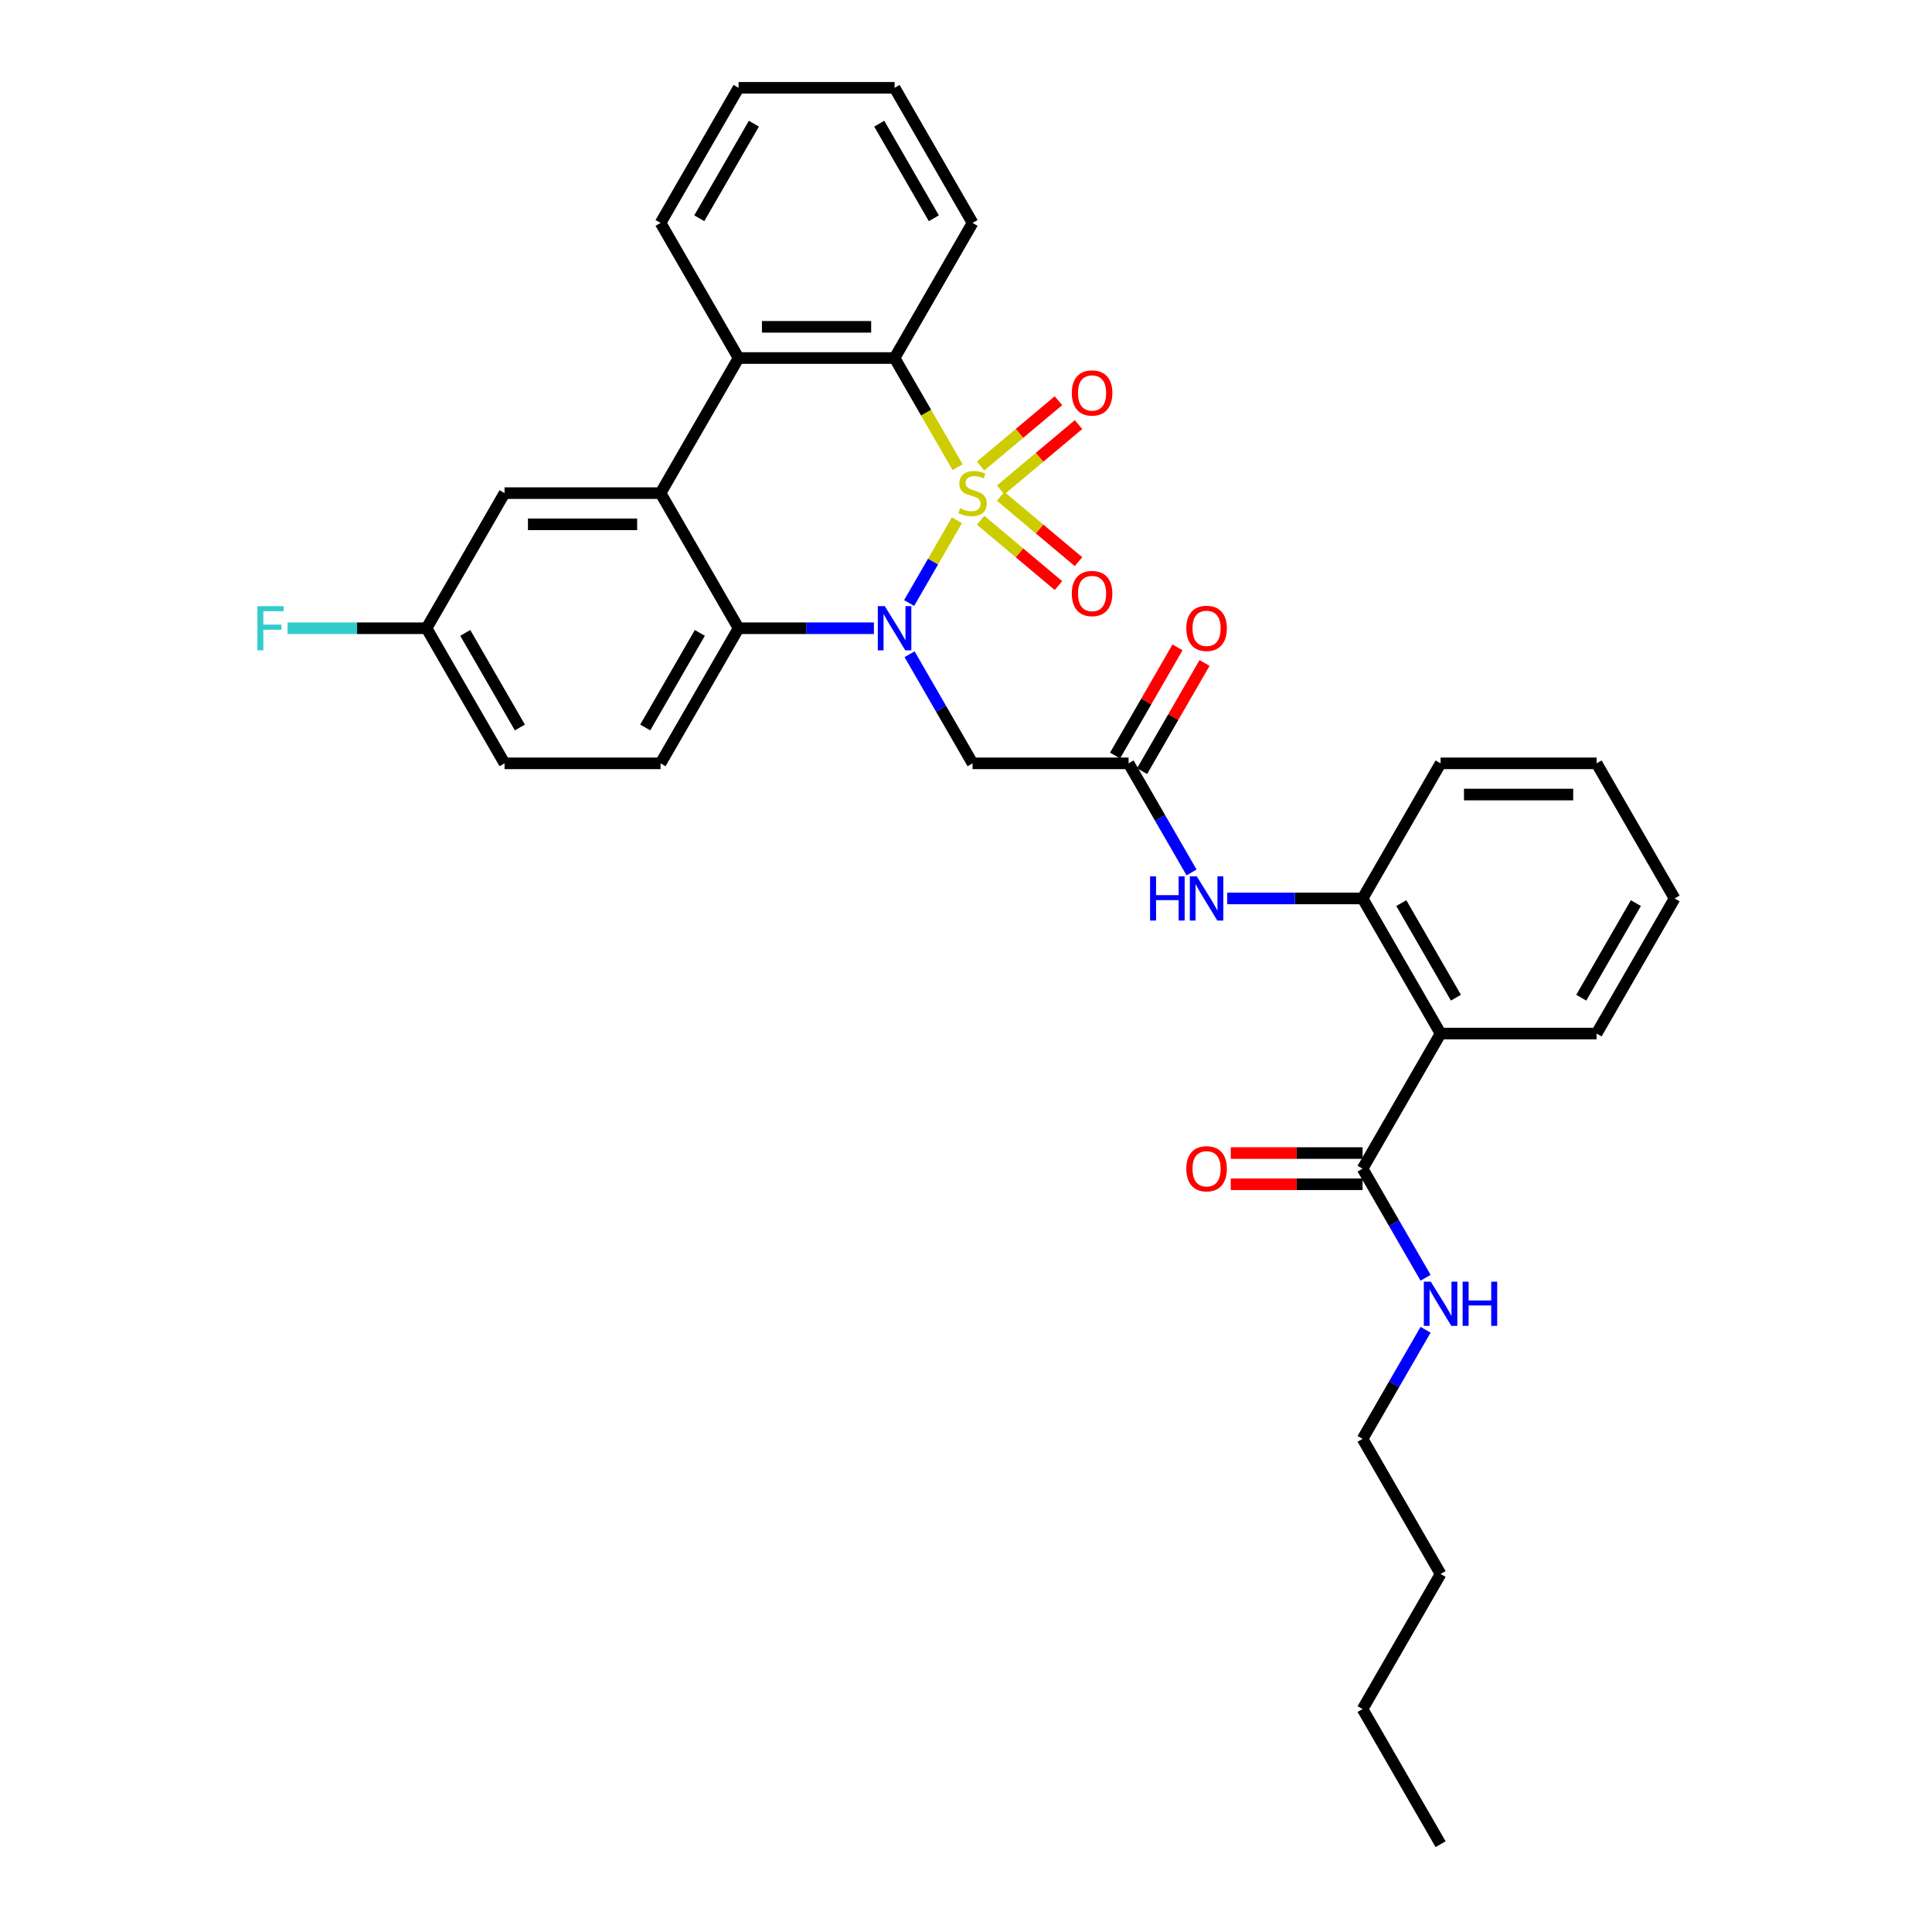 <?xml version='1.0' encoding='iso-8859-1'?>
<svg version='1.1' baseProfile='full'
              xmlns='http://www.w3.org/2000/svg'
                      xmlns:rdkit='http://www.rdkit.org/xml'
                      xmlns:xlink='http://www.w3.org/1999/xlink'
                  xml:space='preserve'
width='1000px' height='1000px' viewBox='0 0 1000 1000'>
<!-- END OF HEADER -->
<rect style='opacity:1.0;fill:#FFFFFF;stroke:none' width='1000' height='1000' x='0' y='0'> </rect>
<path class='bond-0' d='M 495.297,269.279 L 482.928,290.703' style='fill:none;fill-rule:evenodd;stroke:#CCCC00;stroke-width:6px;stroke-linecap:butt;stroke-linejoin:miter;stroke-opacity:1' />
<path class='bond-0' d='M 482.928,290.703 L 470.558,312.127' style='fill:none;fill-rule:evenodd;stroke:#0000FF;stroke-width:6px;stroke-linecap:butt;stroke-linejoin:miter;stroke-opacity:1' />
<path class='bond-1' d='M 495.651,241.824 L 479.338,213.57' style='fill:none;fill-rule:evenodd;stroke:#CCCC00;stroke-width:6px;stroke-linecap:butt;stroke-linejoin:miter;stroke-opacity:1' />
<path class='bond-1' d='M 479.338,213.57 L 463.025,185.315' style='fill:none;fill-rule:evenodd;stroke:#000000;stroke-width:6px;stroke-linecap:butt;stroke-linejoin:miter;stroke-opacity:1' />
<path class='bond-10' d='M 517.941,253.584 L 538.088,236.678' style='fill:none;fill-rule:evenodd;stroke:#CCCC00;stroke-width:6px;stroke-linecap:butt;stroke-linejoin:miter;stroke-opacity:1' />
<path class='bond-10' d='M 538.088,236.678 L 558.236,219.773' style='fill:none;fill-rule:evenodd;stroke:#FF0000;stroke-width:6px;stroke-linecap:butt;stroke-linejoin:miter;stroke-opacity:1' />
<path class='bond-10' d='M 507.56,241.213 L 527.707,224.307' style='fill:none;fill-rule:evenodd;stroke:#CCCC00;stroke-width:6px;stroke-linecap:butt;stroke-linejoin:miter;stroke-opacity:1' />
<path class='bond-10' d='M 527.707,224.307 L 547.855,207.401' style='fill:none;fill-rule:evenodd;stroke:#FF0000;stroke-width:6px;stroke-linecap:butt;stroke-linejoin:miter;stroke-opacity:1' />
<path class='bond-11' d='M 507.56,269.277 L 527.707,286.182' style='fill:none;fill-rule:evenodd;stroke:#CCCC00;stroke-width:6px;stroke-linecap:butt;stroke-linejoin:miter;stroke-opacity:1' />
<path class='bond-11' d='M 527.707,286.182 L 547.855,303.088' style='fill:none;fill-rule:evenodd;stroke:#FF0000;stroke-width:6px;stroke-linecap:butt;stroke-linejoin:miter;stroke-opacity:1' />
<path class='bond-11' d='M 517.941,256.905 L 538.088,273.811' style='fill:none;fill-rule:evenodd;stroke:#CCCC00;stroke-width:6px;stroke-linecap:butt;stroke-linejoin:miter;stroke-opacity:1' />
<path class='bond-11' d='M 538.088,273.811 L 558.236,290.717' style='fill:none;fill-rule:evenodd;stroke:#FF0000;stroke-width:6px;stroke-linecap:butt;stroke-linejoin:miter;stroke-opacity:1' />
<path class='bond-2' d='M 452.334,325.175 L 417.306,325.175' style='fill:none;fill-rule:evenodd;stroke:#0000FF;stroke-width:6px;stroke-linecap:butt;stroke-linejoin:miter;stroke-opacity:1' />
<path class='bond-2' d='M 417.306,325.175 L 382.277,325.175' style='fill:none;fill-rule:evenodd;stroke:#000000;stroke-width:6px;stroke-linecap:butt;stroke-linejoin:miter;stroke-opacity:1' />
<path class='bond-5' d='M 470.792,338.627 L 487.096,366.866' style='fill:none;fill-rule:evenodd;stroke:#0000FF;stroke-width:6px;stroke-linecap:butt;stroke-linejoin:miter;stroke-opacity:1' />
<path class='bond-5' d='M 487.096,366.866 L 503.4,395.105' style='fill:none;fill-rule:evenodd;stroke:#000000;stroke-width:6px;stroke-linecap:butt;stroke-linejoin:miter;stroke-opacity:1' />
<path class='bond-4' d='M 463.025,185.315 L 382.277,185.315' style='fill:none;fill-rule:evenodd;stroke:#000000;stroke-width:6px;stroke-linecap:butt;stroke-linejoin:miter;stroke-opacity:1' />
<path class='bond-4' d='M 450.913,169.165 L 394.389,169.165' style='fill:none;fill-rule:evenodd;stroke:#000000;stroke-width:6px;stroke-linecap:butt;stroke-linejoin:miter;stroke-opacity:1' />
<path class='bond-21' d='M 463.025,185.315 L 503.4,115.385' style='fill:none;fill-rule:evenodd;stroke:#000000;stroke-width:6px;stroke-linecap:butt;stroke-linejoin:miter;stroke-opacity:1' />
<path class='bond-13' d='M 382.277,325.175 L 341.903,395.105' style='fill:none;fill-rule:evenodd;stroke:#000000;stroke-width:6px;stroke-linecap:butt;stroke-linejoin:miter;stroke-opacity:1' />
<path class='bond-13' d='M 362.235,327.59 L 333.973,376.541' style='fill:none;fill-rule:evenodd;stroke:#000000;stroke-width:6px;stroke-linecap:butt;stroke-linejoin:miter;stroke-opacity:1' />
<path class='bond-33' d='M 382.277,325.175 L 341.903,255.245' style='fill:none;fill-rule:evenodd;stroke:#000000;stroke-width:6px;stroke-linecap:butt;stroke-linejoin:miter;stroke-opacity:1' />
<path class='bond-3' d='M 341.903,255.245 L 382.277,185.315' style='fill:none;fill-rule:evenodd;stroke:#000000;stroke-width:6px;stroke-linecap:butt;stroke-linejoin:miter;stroke-opacity:1' />
<path class='bond-14' d='M 341.903,255.245 L 261.155,255.245' style='fill:none;fill-rule:evenodd;stroke:#000000;stroke-width:6px;stroke-linecap:butt;stroke-linejoin:miter;stroke-opacity:1' />
<path class='bond-14' d='M 329.791,271.394 L 273.267,271.394' style='fill:none;fill-rule:evenodd;stroke:#000000;stroke-width:6px;stroke-linecap:butt;stroke-linejoin:miter;stroke-opacity:1' />
<path class='bond-23' d='M 382.277,185.315 L 341.903,115.385' style='fill:none;fill-rule:evenodd;stroke:#000000;stroke-width:6px;stroke-linecap:butt;stroke-linejoin:miter;stroke-opacity:1' />
<path class='bond-7' d='M 503.4,395.105 L 584.148,395.105' style='fill:none;fill-rule:evenodd;stroke:#000000;stroke-width:6px;stroke-linecap:butt;stroke-linejoin:miter;stroke-opacity:1' />
<path class='bond-6' d='M 745.644,534.965 L 705.27,465.035' style='fill:none;fill-rule:evenodd;stroke:#000000;stroke-width:6px;stroke-linecap:butt;stroke-linejoin:miter;stroke-opacity:1' />
<path class='bond-6' d='M 753.574,516.401 L 725.312,467.45' style='fill:none;fill-rule:evenodd;stroke:#000000;stroke-width:6px;stroke-linecap:butt;stroke-linejoin:miter;stroke-opacity:1' />
<path class='bond-9' d='M 745.644,534.965 L 705.27,604.895' style='fill:none;fill-rule:evenodd;stroke:#000000;stroke-width:6px;stroke-linecap:butt;stroke-linejoin:miter;stroke-opacity:1' />
<path class='bond-22' d='M 745.644,534.965 L 826.393,534.965' style='fill:none;fill-rule:evenodd;stroke:#000000;stroke-width:6px;stroke-linecap:butt;stroke-linejoin:miter;stroke-opacity:1' />
<path class='bond-12' d='M 584.148,395.105 L 600.451,423.344' style='fill:none;fill-rule:evenodd;stroke:#000000;stroke-width:6px;stroke-linecap:butt;stroke-linejoin:miter;stroke-opacity:1' />
<path class='bond-12' d='M 600.451,423.344 L 616.755,451.582' style='fill:none;fill-rule:evenodd;stroke:#0000FF;stroke-width:6px;stroke-linecap:butt;stroke-linejoin:miter;stroke-opacity:1' />
<path class='bond-16' d='M 591.141,399.142 L 607.305,371.146' style='fill:none;fill-rule:evenodd;stroke:#000000;stroke-width:6px;stroke-linecap:butt;stroke-linejoin:miter;stroke-opacity:1' />
<path class='bond-16' d='M 607.305,371.146 L 623.468,343.149' style='fill:none;fill-rule:evenodd;stroke:#FF0000;stroke-width:6px;stroke-linecap:butt;stroke-linejoin:miter;stroke-opacity:1' />
<path class='bond-16' d='M 577.155,391.067 L 593.319,363.071' style='fill:none;fill-rule:evenodd;stroke:#000000;stroke-width:6px;stroke-linecap:butt;stroke-linejoin:miter;stroke-opacity:1' />
<path class='bond-16' d='M 593.319,363.071 L 609.482,335.075' style='fill:none;fill-rule:evenodd;stroke:#FF0000;stroke-width:6px;stroke-linecap:butt;stroke-linejoin:miter;stroke-opacity:1' />
<path class='bond-8' d='M 705.27,465.035 L 670.242,465.035' style='fill:none;fill-rule:evenodd;stroke:#000000;stroke-width:6px;stroke-linecap:butt;stroke-linejoin:miter;stroke-opacity:1' />
<path class='bond-8' d='M 670.242,465.035 L 635.213,465.035' style='fill:none;fill-rule:evenodd;stroke:#0000FF;stroke-width:6px;stroke-linecap:butt;stroke-linejoin:miter;stroke-opacity:1' />
<path class='bond-24' d='M 705.27,465.035 L 745.644,395.105' style='fill:none;fill-rule:evenodd;stroke:#000000;stroke-width:6px;stroke-linecap:butt;stroke-linejoin:miter;stroke-opacity:1' />
<path class='bond-15' d='M 705.27,596.82 L 671.154,596.82' style='fill:none;fill-rule:evenodd;stroke:#000000;stroke-width:6px;stroke-linecap:butt;stroke-linejoin:miter;stroke-opacity:1' />
<path class='bond-15' d='M 671.154,596.82 L 637.038,596.82' style='fill:none;fill-rule:evenodd;stroke:#FF0000;stroke-width:6px;stroke-linecap:butt;stroke-linejoin:miter;stroke-opacity:1' />
<path class='bond-15' d='M 705.27,612.97 L 671.154,612.97' style='fill:none;fill-rule:evenodd;stroke:#000000;stroke-width:6px;stroke-linecap:butt;stroke-linejoin:miter;stroke-opacity:1' />
<path class='bond-15' d='M 671.154,612.97 L 637.038,612.97' style='fill:none;fill-rule:evenodd;stroke:#FF0000;stroke-width:6px;stroke-linecap:butt;stroke-linejoin:miter;stroke-opacity:1' />
<path class='bond-17' d='M 705.27,604.895 L 721.574,633.134' style='fill:none;fill-rule:evenodd;stroke:#000000;stroke-width:6px;stroke-linecap:butt;stroke-linejoin:miter;stroke-opacity:1' />
<path class='bond-17' d='M 721.574,633.134 L 737.877,661.373' style='fill:none;fill-rule:evenodd;stroke:#0000FF;stroke-width:6px;stroke-linecap:butt;stroke-linejoin:miter;stroke-opacity:1' />
<path class='bond-19' d='M 341.903,395.105 L 261.155,395.105' style='fill:none;fill-rule:evenodd;stroke:#000000;stroke-width:6px;stroke-linecap:butt;stroke-linejoin:miter;stroke-opacity:1' />
<path class='bond-18' d='M 261.155,255.245 L 220.78,325.175' style='fill:none;fill-rule:evenodd;stroke:#000000;stroke-width:6px;stroke-linecap:butt;stroke-linejoin:miter;stroke-opacity:1' />
<path class='bond-25' d='M 737.877,688.278 L 721.574,716.517' style='fill:none;fill-rule:evenodd;stroke:#0000FF;stroke-width:6px;stroke-linecap:butt;stroke-linejoin:miter;stroke-opacity:1' />
<path class='bond-25' d='M 721.574,716.517 L 705.27,744.755' style='fill:none;fill-rule:evenodd;stroke:#000000;stroke-width:6px;stroke-linecap:butt;stroke-linejoin:miter;stroke-opacity:1' />
<path class='bond-20' d='M 220.78,325.175 L 184.815,325.175' style='fill:none;fill-rule:evenodd;stroke:#000000;stroke-width:6px;stroke-linecap:butt;stroke-linejoin:miter;stroke-opacity:1' />
<path class='bond-20' d='M 184.815,325.175 L 148.85,325.175' style='fill:none;fill-rule:evenodd;stroke:#33CCCC;stroke-width:6px;stroke-linecap:butt;stroke-linejoin:miter;stroke-opacity:1' />
<path class='bond-35' d='M 220.78,325.175 L 261.155,395.105' style='fill:none;fill-rule:evenodd;stroke:#000000;stroke-width:6px;stroke-linecap:butt;stroke-linejoin:miter;stroke-opacity:1' />
<path class='bond-35' d='M 240.823,327.59 L 269.085,376.541' style='fill:none;fill-rule:evenodd;stroke:#000000;stroke-width:6px;stroke-linecap:butt;stroke-linejoin:miter;stroke-opacity:1' />
<path class='bond-30' d='M 503.4,115.385 L 463.025,45.455' style='fill:none;fill-rule:evenodd;stroke:#000000;stroke-width:6px;stroke-linecap:butt;stroke-linejoin:miter;stroke-opacity:1' />
<path class='bond-30' d='M 483.357,112.97 L 455.095,64.019' style='fill:none;fill-rule:evenodd;stroke:#000000;stroke-width:6px;stroke-linecap:butt;stroke-linejoin:miter;stroke-opacity:1' />
<path class='bond-36' d='M 826.393,534.965 L 866.767,465.035' style='fill:none;fill-rule:evenodd;stroke:#000000;stroke-width:6px;stroke-linecap:butt;stroke-linejoin:miter;stroke-opacity:1' />
<path class='bond-36' d='M 818.463,516.401 L 846.725,467.45' style='fill:none;fill-rule:evenodd;stroke:#000000;stroke-width:6px;stroke-linecap:butt;stroke-linejoin:miter;stroke-opacity:1' />
<path class='bond-34' d='M 341.903,115.385 L 382.277,45.455' style='fill:none;fill-rule:evenodd;stroke:#000000;stroke-width:6px;stroke-linecap:butt;stroke-linejoin:miter;stroke-opacity:1' />
<path class='bond-34' d='M 361.945,112.97 L 390.207,64.019' style='fill:none;fill-rule:evenodd;stroke:#000000;stroke-width:6px;stroke-linecap:butt;stroke-linejoin:miter;stroke-opacity:1' />
<path class='bond-31' d='M 745.644,395.105 L 826.393,395.105' style='fill:none;fill-rule:evenodd;stroke:#000000;stroke-width:6px;stroke-linecap:butt;stroke-linejoin:miter;stroke-opacity:1' />
<path class='bond-31' d='M 757.757,411.255 L 814.28,411.255' style='fill:none;fill-rule:evenodd;stroke:#000000;stroke-width:6px;stroke-linecap:butt;stroke-linejoin:miter;stroke-opacity:1' />
<path class='bond-26' d='M 705.27,744.755 L 745.644,814.685' style='fill:none;fill-rule:evenodd;stroke:#000000;stroke-width:6px;stroke-linecap:butt;stroke-linejoin:miter;stroke-opacity:1' />
<path class='bond-27' d='M 745.644,814.685 L 705.27,884.615' style='fill:none;fill-rule:evenodd;stroke:#000000;stroke-width:6px;stroke-linecap:butt;stroke-linejoin:miter;stroke-opacity:1' />
<path class='bond-32' d='M 705.27,884.615 L 745.644,954.545' style='fill:none;fill-rule:evenodd;stroke:#000000;stroke-width:6px;stroke-linecap:butt;stroke-linejoin:miter;stroke-opacity:1' />
<path class='bond-28' d='M 866.767,465.035 L 826.393,395.105' style='fill:none;fill-rule:evenodd;stroke:#000000;stroke-width:6px;stroke-linecap:butt;stroke-linejoin:miter;stroke-opacity:1' />
<path class='bond-29' d='M 382.277,45.455 L 463.025,45.455' style='fill:none;fill-rule:evenodd;stroke:#000000;stroke-width:6px;stroke-linecap:butt;stroke-linejoin:miter;stroke-opacity:1' />
<path  class='atom-0' d='M 496.94 263.093
Q 497.198 263.19, 498.264 263.643
Q 499.33 264.095, 500.493 264.385
Q 501.688 264.644, 502.85 264.644
Q 505.014 264.644, 506.274 263.61
Q 507.534 262.544, 507.534 260.703
Q 507.534 259.444, 506.888 258.668
Q 506.274 257.893, 505.305 257.473
Q 504.336 257.054, 502.721 256.569
Q 500.686 255.955, 499.459 255.374
Q 498.264 254.793, 497.392 253.565
Q 496.552 252.338, 496.552 250.271
Q 496.552 247.396, 498.49 245.62
Q 500.46 243.843, 504.336 243.843
Q 506.985 243.843, 509.989 245.103
L 509.246 247.59
Q 506.5 246.459, 504.433 246.459
Q 502.204 246.459, 500.977 247.396
Q 499.75 248.3, 499.782 249.883
Q 499.782 251.11, 500.396 251.853
Q 501.042 252.596, 501.946 253.016
Q 502.883 253.436, 504.433 253.92
Q 506.5 254.566, 507.728 255.212
Q 508.955 255.858, 509.827 257.183
Q 510.731 258.475, 510.731 260.703
Q 510.731 263.869, 508.6 265.581
Q 506.5 267.26, 502.98 267.26
Q 500.945 267.26, 499.394 266.808
Q 497.876 266.388, 496.068 265.645
L 496.94 263.093
' fill='#CCCC00'/>
<path  class='atom-1' d='M 457.971 313.741
L 465.464 325.853
Q 466.207 327.048, 467.402 329.212
Q 468.597 331.376, 468.662 331.505
L 468.662 313.741
L 471.698 313.741
L 471.698 336.609
L 468.565 336.609
L 460.522 323.366
Q 459.585 321.816, 458.584 320.039
Q 457.615 318.263, 457.325 317.714
L 457.325 336.609
L 454.353 336.609
L 454.353 313.741
L 457.971 313.741
' fill='#0000FF'/>
<path  class='atom-11' d='M 554.759 203.405
Q 554.759 197.914, 557.472 194.846
Q 560.185 191.778, 565.256 191.778
Q 570.327 191.778, 573.04 194.846
Q 575.754 197.914, 575.754 203.405
Q 575.754 208.961, 573.008 212.126
Q 570.263 215.259, 565.256 215.259
Q 560.218 215.259, 557.472 212.126
Q 554.759 208.993, 554.759 203.405
M 565.256 212.675
Q 568.745 212.675, 570.618 210.35
Q 572.524 207.992, 572.524 203.405
Q 572.524 198.916, 570.618 196.655
Q 568.745 194.362, 565.256 194.362
Q 561.768 194.362, 559.862 196.622
Q 557.989 198.883, 557.989 203.405
Q 557.989 208.024, 559.862 210.35
Q 561.768 212.675, 565.256 212.675
' fill='#FF0000'/>
<path  class='atom-12' d='M 554.759 307.213
Q 554.759 301.722, 557.472 298.654
Q 560.185 295.586, 565.256 295.586
Q 570.327 295.586, 573.04 298.654
Q 575.754 301.722, 575.754 307.213
Q 575.754 312.769, 573.008 315.934
Q 570.263 319.067, 565.256 319.067
Q 560.218 319.067, 557.472 315.934
Q 554.759 312.801, 554.759 307.213
M 565.256 316.483
Q 568.745 316.483, 570.618 314.158
Q 572.524 311.8, 572.524 307.213
Q 572.524 302.724, 570.618 300.463
Q 568.745 298.17, 565.256 298.17
Q 561.768 298.17, 559.862 300.43
Q 557.989 302.691, 557.989 307.213
Q 557.989 311.832, 559.862 314.158
Q 561.768 316.483, 565.256 316.483
' fill='#FF0000'/>
<path  class='atom-13' d='M 595.275 453.601
L 598.376 453.601
L 598.376 463.323
L 610.068 463.323
L 610.068 453.601
L 613.169 453.601
L 613.169 476.469
L 610.068 476.469
L 610.068 465.907
L 598.376 465.907
L 598.376 476.469
L 595.275 476.469
L 595.275 453.601
' fill='#0000FF'/>
<path  class='atom-13' d='M 619.467 453.601
L 626.961 465.713
Q 627.703 466.908, 628.898 469.072
Q 630.094 471.236, 630.158 471.366
L 630.158 453.601
L 633.194 453.601
L 633.194 476.469
L 630.061 476.469
L 622.019 463.226
Q 621.082 461.676, 620.081 459.899
Q 619.112 458.123, 618.821 457.574
L 618.821 476.469
L 615.85 476.469
L 615.85 453.601
L 619.467 453.601
' fill='#0000FF'/>
<path  class='atom-16' d='M 614.025 604.96
Q 614.025 599.469, 616.738 596.4
Q 619.451 593.332, 624.522 593.332
Q 629.593 593.332, 632.306 596.4
Q 635.019 599.469, 635.019 604.96
Q 635.019 610.515, 632.274 613.681
Q 629.528 616.814, 624.522 616.814
Q 619.483 616.814, 616.738 613.681
Q 614.025 610.547, 614.025 604.96
M 624.522 614.23
Q 628.01 614.23, 629.884 611.904
Q 631.789 609.546, 631.789 604.96
Q 631.789 600.47, 629.884 598.209
Q 628.01 595.916, 624.522 595.916
Q 621.034 595.916, 619.128 598.177
Q 617.255 600.438, 617.255 604.96
Q 617.255 609.579, 619.128 611.904
Q 621.034 614.23, 624.522 614.23
' fill='#FF0000'/>
<path  class='atom-17' d='M 614.025 325.239
Q 614.025 319.749, 616.738 316.68
Q 619.451 313.612, 624.522 313.612
Q 629.593 313.612, 632.306 316.68
Q 635.019 319.749, 635.019 325.239
Q 635.019 330.795, 632.274 333.96
Q 629.528 337.093, 624.522 337.093
Q 619.483 337.093, 616.738 333.96
Q 614.025 330.827, 614.025 325.239
M 624.522 334.509
Q 628.01 334.509, 629.884 332.184
Q 631.789 329.826, 631.789 325.239
Q 631.789 320.75, 629.884 318.489
Q 628.01 316.196, 624.522 316.196
Q 621.034 316.196, 619.128 318.457
Q 617.255 320.718, 617.255 325.239
Q 617.255 329.858, 619.128 332.184
Q 621.034 334.509, 624.522 334.509
' fill='#FF0000'/>
<path  class='atom-18' d='M 740.59 663.391
L 748.083 675.503
Q 748.826 676.699, 750.021 678.863
Q 751.216 681.027, 751.281 681.156
L 751.281 663.391
L 754.317 663.391
L 754.317 686.259
L 751.184 686.259
L 743.141 673.016
Q 742.204 671.466, 741.203 669.69
Q 740.234 667.913, 739.944 667.364
L 739.944 686.259
L 736.972 686.259
L 736.972 663.391
L 740.59 663.391
' fill='#0000FF'/>
<path  class='atom-18' d='M 757.062 663.391
L 760.163 663.391
L 760.163 673.113
L 771.855 673.113
L 771.855 663.391
L 774.956 663.391
L 774.956 686.259
L 771.855 686.259
L 771.855 675.697
L 760.163 675.697
L 760.163 686.259
L 757.062 686.259
L 757.062 663.391
' fill='#0000FF'/>
<path  class='atom-21' d='M 133.233 313.741
L 146.831 313.741
L 146.831 316.357
L 136.302 316.357
L 136.302 323.301
L 145.668 323.301
L 145.668 325.95
L 136.302 325.95
L 136.302 336.609
L 133.233 336.609
L 133.233 313.741
' fill='#33CCCC'/>
</svg>
